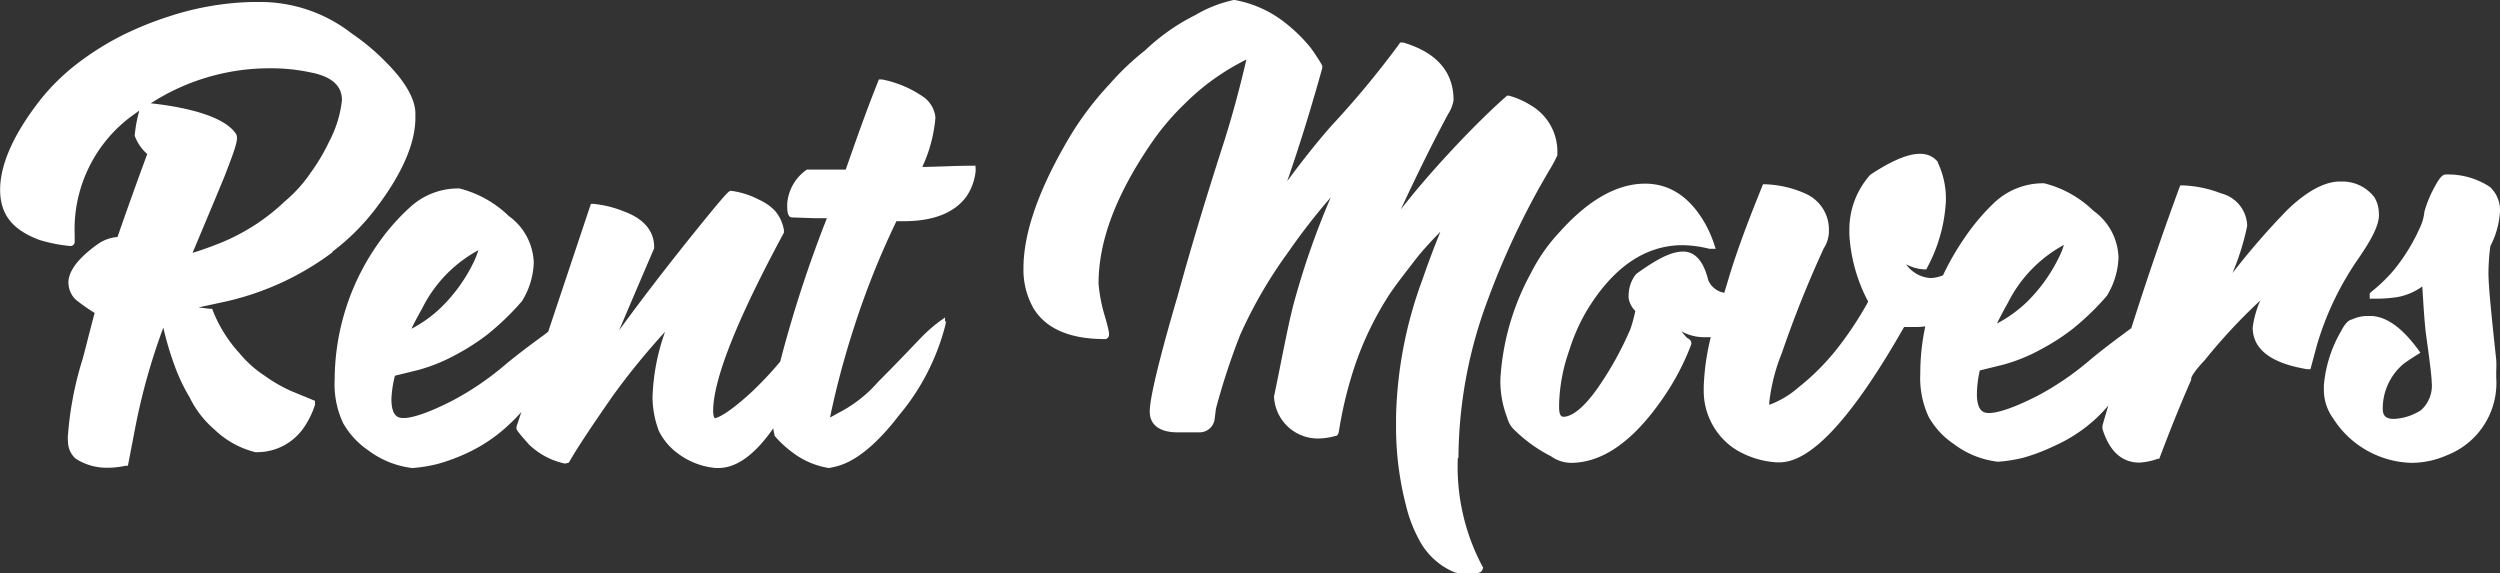 <?xml version="1.0" encoding="UTF-8"?> <svg xmlns="http://www.w3.org/2000/svg" id="Capa_1" data-name="Capa 1" viewBox="0 0 199.15 45.67"><rect x="0" y="0" width="199.15" height="45.67" fill="#333333" stroke="none"/><title>icon-rentmovers</title><path d="M24.94,5.88c1.54.35,2.29,1.06,2.29,2.17a9.12,9.12,0,0,1-1,3.26,15.65,15.65,0,0,1-1.47,2.49,11.14,11.14,0,0,1-2.08,2.31,16.33,16.33,0,0,1-5.1,3.3c-1.13.45-1.84.68-2.25.8,1.65-3.92,2.41-5.76,2.55-6.1l.24-.63c.63-1.64.89-2.4.67-2.74C17.66,9,13.41,8.45,12,8.3a17.44,17.44,0,0,1,9.35-2.79h.21a14.89,14.89,0,0,1,3.4.38m1.51,14.23a17.83,17.83,0,0,0,3.33-3.28C32,14,33.08,11.5,33.08,9.46V9.12c0-1.1-.75-2.47-2.19-3.94A17.84,17.84,0,0,0,28,2.73,11.84,11.84,0,0,0,20.61.23H20a22.94,22.94,0,0,0-6.46,1.12A26.68,26.68,0,0,0,9.84,2.83,22.63,22.63,0,0,0,6.18,5.11,17,17,0,0,0,3.22,8C1.11,10.69,0,13.14,0,15.18s1.05,3.22,3.12,4a12.37,12.37,0,0,0,2.48.49.34.34,0,0,0,.34-.34h0v-.55A11.21,11.21,0,0,1,10.64,9.2l.45-.32a10.67,10.67,0,0,0-.37,2,3.51,3.51,0,0,0,1,1.46c-.74,2-1.6,4.38-2.37,6.61a3.14,3.14,0,0,0-1.66.63c-1.49,1.08-2.25,2.1-2.25,3A1.94,1.94,0,0,0,6,23.92,14.94,14.94,0,0,0,7.53,25c-.11.4-.24.91-.4,1.52s-.33,1.31-.55,2.12a27.23,27.23,0,0,0-1.17,6,2.93,2.93,0,0,0,0,.66,1.81,1.81,0,0,0,.6,1.3,4.52,4.52,0,0,0,2.47.73h.06A6.73,6.73,0,0,0,10,37.17l.18,0,.55-2.86A50.35,50.35,0,0,1,13,26.17a25.12,25.12,0,0,0,.94,3.14,14.29,14.29,0,0,0,1.15,2.4,7.92,7.92,0,0,0,2,2.59,7.16,7.16,0,0,0,3.24,1.79h.08a4.51,4.51,0,0,0,3.73-1.88,7,7,0,0,0,.94-1.88V32l-1.87-.77A12,12,0,0,1,21.07,30a8.91,8.91,0,0,1-2-1.79,11,11,0,0,1-2.12-3.38l-.06-.16-.17,0-.92-.11,1.8-.39a22.37,22.37,0,0,0,8.87-4" transform="translate(0.01 -0.07)" fill="#fff"></path><path d="M32.75,26.3c.17-.38.46-.93.88-1.68A10.66,10.66,0,0,1,38.1,20a7.57,7.57,0,0,1-.4,1,12.87,12.87,0,0,1-2.48,3.47,10.17,10.17,0,0,1-2.47,1.8m45-13h-.29c-1.27,0-2.6.08-4,.1A11.67,11.67,0,0,0,74.5,9.52V9.35a2.32,2.32,0,0,0-1.1-1.66A8.74,8.74,0,0,0,70.26,6.4H70l-.07.18c-1,2.5-1.81,4.84-2.57,7l-1.4,0-1.6,0h-.1l-.08.06a3.62,3.62,0,0,0-1.48,2.66v.19c0,.63.12.9.39.9l1.77.06,1,0a99.63,99.63,0,0,0-3.72,11.43A29.42,29.42,0,0,1,60,31.17c-1.87,1.75-2.83,2.21-3.08,2.21,0,0-.12-.15-.12-.56,0-2.52,1.9-7.3,5.64-14.22l0-.09,0-.1a3.16,3.16,0,0,0-.71-1.54A3.86,3.86,0,0,0,60.5,16a6.78,6.78,0,0,0-2.27-.73c-.14,0-.19,0-1.26,1.27-2.75,3.34-5.32,6.63-7.66,9.84.62-1.46,1.54-3.62,2.79-6.53l0-.11c0-.89-.42-2.11-2.44-2.84a8.61,8.61,0,0,0-2.4-.59h-.2L43.66,26.49l-.36.28c-.83.61-2,1.46-3.12,2.4A23,23,0,0,1,36,32c-2.43,1.24-3.48,1.37-3.83,1.37s-1,0-1-1.52A9,9,0,0,1,31.45,30l1.83-.45a13.54,13.54,0,0,0,3-1.21,17.54,17.54,0,0,0,2.53-1.62,21,21,0,0,0,2.76-2.66A6.23,6.23,0,0,0,42.51,21a4.77,4.77,0,0,0-2-3.73,8.71,8.71,0,0,0-3.93-2.19h-.08a5.66,5.66,0,0,0-3.89,1.54,16.93,16.93,0,0,0-2.44,2.77,18.93,18.93,0,0,0-3.52,10.94,7.26,7.26,0,0,0,.67,3.44,6.5,6.5,0,0,0,2,2.17,7.23,7.23,0,0,0,3.49,1.41h.07a11.43,11.43,0,0,0,2-.33,14.76,14.76,0,0,0,2.4-.9,12.61,12.61,0,0,0,3.37-2.33,12.25,12.25,0,0,0,.87-.9l-.39,1.18,0,.09c0,.13,0,.2,1,1.32A5.87,5.87,0,0,0,45,37l.29-.07.06-.09c.8-1.38,2-3.14,3.45-5.23a56.66,56.66,0,0,1,4.17-5.11,17,17,0,0,0-1,5.22,7.74,7.74,0,0,0,.51,2.69A4.92,4.92,0,0,0,54,36.2,5.87,5.87,0,0,0,57,37.35h.23c1.44,0,2.9-1.07,4.36-3.16a3.39,3.39,0,0,0,.1.52v.07l0,0a8.15,8.15,0,0,0,1.39,1.3A6.44,6.44,0,0,0,66,37.35h.06l.49-.11c1.56-.37,3.26-1.75,5.05-4.08A18.16,18.16,0,0,0,75.29,26l.06-.33h-.08v-.31l-.45.32a12.52,12.52,0,0,0-1.11.94c-.24.23-.6.61-1.07,1.1-.66.69-1.55,1.62-2.7,2.77A10.55,10.55,0,0,1,66.7,33c-.25.15-.44.25-.58.32v-.05A69,69,0,0,1,68.07,26a65.47,65.47,0,0,1,3.33-8.31H72c2.36,0,4.06-.68,5-2a4.38,4.38,0,0,0,.71-2l0-.31h-.06Z" transform="translate(0.01 -0.07)" fill="#fff"></path><path d="M159.05,25.88c.18-.37.46-.93.88-1.67a10.69,10.69,0,0,1,4.47-4.63,6.11,6.11,0,0,1-.4,1,12.9,12.9,0,0,1-2.47,3.47,10.42,10.42,0,0,1-2.48,1.8m30.44-8.76a2.48,2.48,0,0,0-.36-1.31,3.21,3.21,0,0,0-2.47-1.25h-.28c-1.21,0-2.67.79-4.21,2.29a58.75,58.75,0,0,0-4.34,5A20,20,0,0,0,179,18.07a2.73,2.73,0,0,0-2.06-2.59,9.51,9.51,0,0,0-3-.64h-.27l-.07.18c-1.31,3.55-2.59,7.29-3.83,11.19l-.19.14c-.83.62-2,1.47-3.12,2.41a23,23,0,0,1-4.16,2.84c-2.43,1.24-3.49,1.37-3.83,1.37s-1,0-1-1.52a9,9,0,0,1,.23-1.87l1.83-.45a13.54,13.54,0,0,0,3-1.21,17.54,17.54,0,0,0,2.53-1.62,21,21,0,0,0,2.76-2.66,6.23,6.23,0,0,0,.93-3.05,4.74,4.74,0,0,0-2-3.73,8.63,8.63,0,0,0-3.92-2.19h-.08a5.66,5.66,0,0,0-3.89,1.54A16.93,16.93,0,0,0,156.5,19a21,21,0,0,0-1.73,3,2.85,2.85,0,0,1-1,.22,2.58,2.58,0,0,1-1.94-1.1,3.42,3.42,0,0,0,1.43.41h.18l.08-.16A12.55,12.55,0,0,0,155,16.08v-.34a6.69,6.69,0,0,0-.64-2.71l0-.06c-.89-1.08-2.54-.85-5.35,1l-.06.05a6.54,6.54,0,0,0-1.64,4.29v.45a13,13,0,0,0,1.5,5.34,27.71,27.71,0,0,1-2.27,3.48,18.68,18.68,0,0,1-3.26,3.33,7.51,7.51,0,0,1-2.35,1.41v-.2a14.79,14.79,0,0,1,1-3.92c.95-2.77,2-5.42,3.33-8.33a2.56,2.56,0,0,0,.42-1.28v-.34a3.12,3.12,0,0,0-1.81-2.73,8.51,8.51,0,0,0-3.25-.77h-.19l-.07.18c-1,2.46-2,5.06-2.71,7.46-.11.36-.21.7-.3,1a1.67,1.67,0,0,1-1.28-1c-.37-1.51-1.05-2.28-2-2.28s-2.07.58-3.71,1.76l-.07.07a2.74,2.74,0,0,0-.56,1.56,2,2,0,0,0,0,.34,1.85,1.85,0,0,0,.53,1,11.76,11.76,0,0,1-.39,1.44,26.4,26.4,0,0,1-2.67,4.79c-1.37,1.92-2.26,2.2-2.66,2.2s-.35-.67-.35-1.07a13.91,13.91,0,0,1,.81-4.23,15.05,15.05,0,0,1,1.38-3.13c2.1-3.48,4.67-5.24,7.66-5.24H134a9.28,9.28,0,0,1,2.16.29h.5l-.12-.37a9.6,9.6,0,0,0-.72-1.64c-1.2-2.11-2.81-3.18-4.78-3.18-2.22,0-4.5,1.28-6.77,3.81a13.84,13.84,0,0,0-2.32,3.3,20,20,0,0,0-2.44,8.47,8.11,8.11,0,0,0,.55,3.08,2,2,0,0,0,.61,1,11.74,11.74,0,0,0,2.88,2.06,2.78,2.78,0,0,0,1.57.52c2.54,0,5-1.74,7.36-5.18a19.77,19.77,0,0,0,2.24-4.27l0-.1c0-.21-.18-.32-.34-.41a5.59,5.59,0,0,1-.45-.52,3.71,3.71,0,0,0,1.87.47l.47,0a19.11,19.11,0,0,0-.56,3.9v.3a5.55,5.55,0,0,0,2.58,4.77,7.17,7.17,0,0,0,3.21,1h.24c2.53,0,5.79-3.52,9.93-10.78h.16l.7,0h.09a6.13,6.13,0,0,0,.74-.05,17.69,17.69,0,0,0-.4,3.77,7.3,7.3,0,0,0,.67,3.44,6.37,6.37,0,0,0,2,2.16,7.19,7.19,0,0,0,3.49,1.41h.06a12.08,12.08,0,0,0,2-.32,15.4,15.4,0,0,0,2.4-.91A12.29,12.29,0,0,0,167,33.37c.33-.32.65-.65.94-1-.16.54-.32,1.07-.47,1.61v.25c.55,1.78,1.54,2.69,2.95,2.69a5.2,5.2,0,0,0,1.45-.3l.12,0,.05-.12c.86-2.27,1.67-4.29,2.5-6.17l0-.1c0-.08.1-.43,1.08-1.47A44.91,44.91,0,0,1,180.05,24a7.64,7.64,0,0,0-.61,2.16c0,1.73,1.46,2.85,4.34,3.32l.26,0,.51-1.9a23.93,23.93,0,0,1,3.37-7c1.1-1.61,1.58-2.63,1.58-3.41" transform="translate(0.01 -0.07)" fill="#fff"></path><path d="M198.22,21.84a17.42,17.42,0,0,1,.15-2.16,6.88,6.88,0,0,0,.77-2.77,2.53,2.53,0,0,0-.79-1.94,6,6,0,0,0-3.26-1h-.27c-.2,0-.42.14-.8.83a9.65,9.65,0,0,0-.9,2.12,3.83,3.83,0,0,1-.26,1.06,15.21,15.21,0,0,1-2.13,3.55,12.8,12.8,0,0,1-1.87,1.81l-.1.11v.41H189a11.09,11.09,0,0,0,2-.13,4.85,4.85,0,0,0,1.95-.84c.09,1.48.17,2.75.28,3.7.26,1.87.47,3.46.47,3.92a2.63,2.63,0,0,1-.86,2.24,4.34,4.34,0,0,1-2.15.69c-.63,0-.89-.24-.89-.8v-.15a4.66,4.66,0,0,1,1.65-3.43c.29-.21.65-.46,1.09-.73l.26-.16-.18-.25c-1.3-1.78-2.59-2.68-3.82-2.68h-.22a3,3,0,0,0-1.24.28c-.35.06-.66.53-.86.93a10.29,10.29,0,0,0-1.37,4.32v.34a3.86,3.86,0,0,0,.74,2.29,7.62,7.62,0,0,0,6.24,3.54,7,7,0,0,0,2.81-.6,6.18,6.18,0,0,0,3.94-6.19V29.6a8.14,8.14,0,0,0,0-.86c-.35-3.27-.62-5.86-.62-6.9" transform="translate(0.01 -0.07)" fill="#fff"></path><path d="M116.17,36.53A36.34,36.34,0,0,1,118.49,24a63.52,63.52,0,0,1,4.21-9.14l.63-1.1a11.25,11.25,0,0,0,.72-1.32v-.27a4.25,4.25,0,0,0-2.1-3.7,6.44,6.44,0,0,0-1.76-.78l-.15,0-.11.1c-.75.66-2.33,2.12-4.55,4.52-1.6,1.73-2.85,3.22-3.8,4.44,1.32-2.84,2.53-5.29,3.77-7.6a2.81,2.81,0,0,0,.43-1.1c0-2.26-1.35-3.8-4-4.59h-.26l-.08.13a73.1,73.1,0,0,1-5.4,6.51c-1.14,1.3-2.28,2.73-3.51,4.4,1.09-3.14,2-6.16,2.79-9l0-.11,0-.1a16,16,0,0,0-.91-1.4A12.44,12.44,0,0,0,102.51,2,9.08,9.08,0,0,0,98.35.07h-.09a10.32,10.32,0,0,0-3.05,1.2,16.38,16.38,0,0,0-4,2.81,21.19,21.19,0,0,0-2.83,2.69,25,25,0,0,0-3.1,4.07c-2.5,4.18-3.76,7.74-3.76,10.58a6.21,6.21,0,0,0,.81,3.23c1,1.61,2.88,2.43,5.66,2.43l.11,0,.14-.1c.18-.2.1-.5-.2-1.6a12.52,12.52,0,0,1-.54-2.71c0-3.4,1.38-7.06,4.2-11.19a20.13,20.13,0,0,1,2.67-3.15,18.38,18.38,0,0,1,2.91-2.37,19.41,19.41,0,0,1,2-1.15c-.6,2.57-1.25,4.94-2,7.23-.93,2.9-2.17,6.85-3.49,11.65l-.09.3c-1,3.42-2.15,7.67-2.12,8.9,0,.61.32,1.62,2.23,1.62h.37l1.4,0a1.21,1.21,0,0,0,1.17-1.07l.1-.81a54.61,54.61,0,0,1,1.93-5.88,36.28,36.28,0,0,1,3.82-6.58A51,51,0,0,1,106,15.79a63.29,63.29,0,0,0-2.88,8.2c-.35,1.24-.75,3.24-1.3,6l-.33,1.61a.46.46,0,0,0,0,.21A3.49,3.49,0,0,0,105,35a5.2,5.2,0,0,0,1.36-.2c.23,0,.27-.25.32-.58l.06-.35a32.06,32.06,0,0,1,1.16-4.61,25.4,25.4,0,0,1,2.88-5.9c.56-.81,1.24-1.67,2-2.66l.28-.35c.27-.32.8-.93,1.67-1.82-.52,1.29-1,2.56-1.41,3.76a33.52,33.52,0,0,0-2.12,10.94V34a24.83,24.83,0,0,0,.77,6.25A11.12,11.12,0,0,0,113,43a5.62,5.62,0,0,0,2.86,2.66,4,4,0,0,0,1.09.13c.94,0,1.06-.2,1.11-.29l.08-.21-.08-.14a16.85,16.85,0,0,1-1.94-8.58" transform="translate(0.01 -0.07)" fill="#fff"></path></svg> 